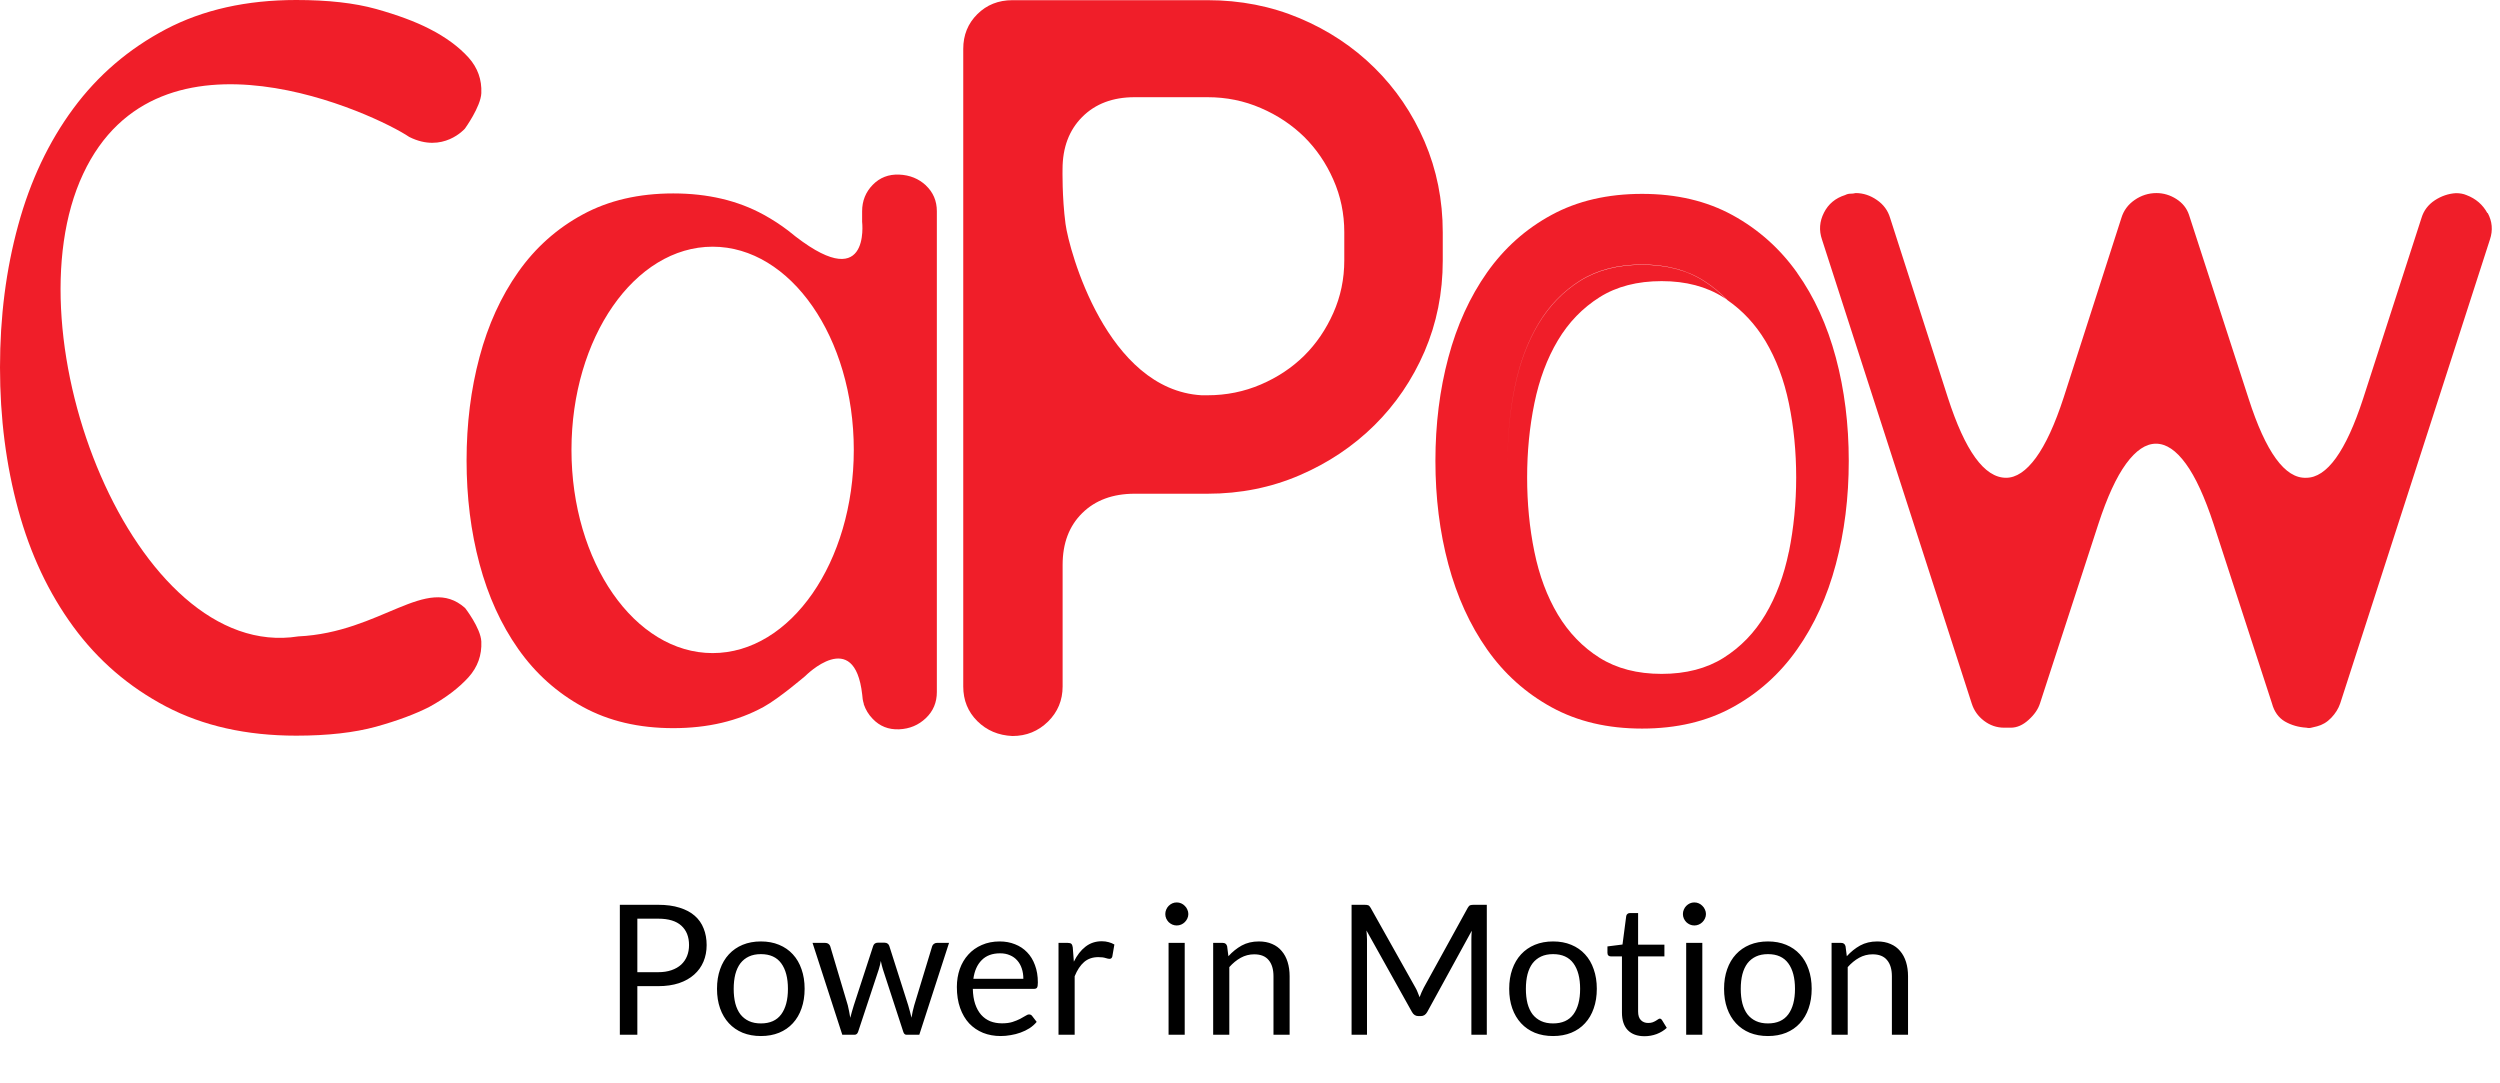 <svg xmlns="http://www.w3.org/2000/svg" width="224" height="97" viewBox="0 0 224 97" fill="none"><path d="M41.658 54.466C38.21 51.413 34.163 56.676 26.728 57.021C12.057 59.367 0.628 30.114 7.45 15.579C14.265 1.044 33.75 10.292 36.666 12.269C39.701 13.795 41.658 11.522 41.658 11.522C41.658 11.522 43.075 9.561 43.127 8.348C43.179 7.135 42.802 6.074 41.983 5.158C41.111 4.194 39.937 3.326 38.468 2.579C37.213 1.936 35.618 1.342 33.691 0.803C31.756 0.265 29.372 0 26.544 0C22.077 0 18.186 0.876 14.863 2.619C11.54 4.371 8.779 6.733 6.571 9.722C4.364 12.711 2.717 16.19 1.632 20.167C0.539 24.152 0 28.394 0 32.918C0 37.441 0.546 41.683 1.632 45.669C2.717 49.654 4.371 53.149 6.571 56.154C8.779 59.167 11.54 61.545 14.863 63.296C18.186 65.04 22.077 65.916 26.544 65.916C29.372 65.916 31.756 65.642 33.691 65.112C35.625 64.574 37.213 63.979 38.468 63.337C39.937 62.533 41.111 61.641 41.983 60.677C42.802 59.761 43.179 58.701 43.127 57.487C43.075 56.274 41.658 54.458 41.658 54.458V54.466Z" fill="#F01E29"></path><path d="M222.872 19.099C222.458 18.335 221.831 17.797 221.004 17.484C220.723 17.363 220.413 17.307 220.051 17.307C219.379 17.347 218.744 17.564 218.154 17.95C217.563 18.343 217.164 18.866 216.965 19.532L211.737 35.714C210.194 40.446 208.489 42.809 206.635 42.809C204.738 42.889 203.018 40.519 201.474 35.714L196.129 19.235C195.929 18.649 195.553 18.183 194.999 17.829C194.445 17.476 193.847 17.299 193.22 17.299C192.511 17.299 191.854 17.508 191.263 17.918C190.672 18.327 190.274 18.866 190.074 19.532L184.913 35.593C184.123 38.02 183.289 39.828 182.418 41.017C181.546 42.206 180.653 42.809 179.745 42.809C177.803 42.809 176.068 40.406 174.517 35.593L169.356 19.532C169.157 18.866 168.765 18.327 168.167 17.918C167.577 17.508 166.942 17.299 166.27 17.299C166.115 17.339 165.952 17.355 165.797 17.355C165.642 17.355 165.48 17.395 165.325 17.476C164.454 17.749 163.819 18.279 163.427 19.058C163.029 19.838 162.969 20.641 163.25 21.461L176.666 63.032C176.865 63.658 177.227 64.172 177.766 64.582C178.298 64.992 178.903 65.201 179.575 65.201H180.166C180.719 65.201 181.251 64.968 181.768 64.494C182.285 64.028 182.617 63.538 182.779 63.032L188.007 46.971C188.797 44.544 189.631 42.736 190.502 41.547C191.374 40.358 192.26 39.755 193.175 39.755C194.091 39.755 194.977 40.35 195.848 41.547C196.719 42.736 197.546 44.544 198.344 46.971L203.571 63.032C203.771 63.771 204.155 64.309 204.73 64.647C205.306 64.976 205.949 65.161 206.658 65.201C206.813 65.241 206.96 65.241 207.101 65.201C207.241 65.161 207.403 65.121 207.603 65.08C208.075 64.96 208.503 64.711 208.88 64.317C209.257 63.923 209.522 63.498 209.685 63.023L223.101 21.453C223.374 20.633 223.307 19.838 222.894 19.075L222.872 19.099Z" fill="#F01E29"></path><path d="M161.019 24.433C159.476 22.264 157.549 20.545 155.231 19.275C152.912 18.006 150.217 17.371 147.131 17.371C144.045 17.371 141.342 17.998 139.031 19.251C136.713 20.505 134.786 22.224 133.243 24.409C131.7 26.603 130.54 29.142 129.772 32.034C128.997 34.927 128.613 38.012 128.613 41.298C128.613 44.584 128.997 47.669 129.772 50.562C130.548 53.454 131.7 55.993 133.243 58.187C134.786 60.38 136.713 62.108 139.031 63.377C141.35 64.647 144.045 65.281 147.131 65.281C150.217 65.281 152.92 64.647 155.231 63.377C157.549 62.108 159.476 60.38 161.019 58.187C162.563 56.001 163.722 53.454 164.49 50.562C165.265 47.669 165.649 44.584 165.649 41.298C165.649 38.012 165.265 34.927 164.49 32.034C163.714 29.142 162.563 26.611 161.019 24.442V24.433ZM160.281 49.437C159.845 51.566 159.144 53.446 158.177 55.069C157.21 56.692 155.962 57.978 154.433 58.942C152.912 59.898 151.059 60.38 148.881 60.38C146.703 60.38 144.857 59.898 143.329 58.942C141.808 57.986 140.56 56.692 139.585 55.069C138.618 53.446 137.916 51.574 137.481 49.437C137.045 47.308 136.831 45.09 136.831 42.784C136.831 40.478 137.045 38.261 137.481 36.132C137.916 34.003 138.618 32.123 139.585 30.5C140.552 28.877 141.8 27.591 143.329 26.627C144.85 25.671 146.703 25.189 148.881 25.189C151.059 25.189 152.905 25.679 154.433 26.651C154.515 26.707 154.596 26.764 154.684 26.82C154.079 26.201 153.414 25.655 152.683 25.189C151.162 24.209 149.309 23.726 147.131 23.726C144.953 23.726 143.107 24.209 141.579 25.165C140.058 26.121 138.81 27.414 137.835 29.037C136.868 30.66 136.167 32.532 135.731 34.669C135.295 36.799 135.081 39.008 135.081 41.314C135.081 41.314 135.081 41.306 135.081 41.298C135.081 38.992 135.295 36.775 135.731 34.645C136.167 32.516 136.868 30.636 137.835 29.013C138.803 27.39 140.05 26.105 141.579 25.14C143.1 24.184 144.953 23.702 147.131 23.702C149.309 23.702 151.155 24.192 152.683 25.165C153.451 25.655 154.153 26.233 154.78 26.892C156.146 27.84 157.283 29.061 158.184 30.556C159.151 32.179 159.853 34.043 160.288 36.156C160.724 38.269 160.938 40.478 160.938 42.784C160.938 45.09 160.717 47.308 160.288 49.437H160.281Z" fill="#F01E29"></path><path d="M129.271 20.825C129.271 17.917 128.725 15.209 127.639 12.678C126.547 10.147 125.055 7.946 123.143 6.066C121.238 4.186 119.001 2.707 116.446 1.631C113.884 0.554 111.137 0.016 108.199 0.016H90.715C89.459 0.016 88.411 0.433 87.569 1.269C86.728 2.105 86.307 3.141 86.307 4.378V61.504C86.307 62.742 86.728 63.778 87.569 64.614C88.411 65.449 89.459 65.891 90.715 65.947C91.97 65.947 93.026 65.513 93.904 64.654C94.775 63.794 95.211 62.742 95.211 61.504V50.609C95.211 48.673 95.794 47.13 96.968 45.973C98.142 44.816 99.708 44.238 101.664 44.238H108.199C111.137 44.238 113.891 43.684 116.446 42.583C119.008 41.482 121.238 39.988 123.143 38.108C125.048 36.227 126.547 34.018 127.639 31.495C128.725 28.964 129.271 26.248 129.271 23.348V20.849V20.825ZM120.448 23.324C120.448 24.995 120.123 26.562 119.466 28.04C118.809 29.519 117.938 30.796 116.852 31.873C115.759 32.949 114.467 33.809 112.968 34.452C111.47 35.094 109.875 35.416 108.191 35.416H107.66C99.176 34.918 95.787 22.44 95.47 20.054C95.152 17.668 95.204 15.161 95.204 15.161C95.204 13.225 95.787 11.666 96.961 10.485C98.135 9.304 99.7 8.709 101.657 8.709H108.191C109.882 8.709 111.47 9.03 112.968 9.681C114.467 10.324 115.759 11.192 116.852 12.26C117.938 13.337 118.816 14.614 119.466 16.093C120.123 17.571 120.448 19.146 120.448 20.809V23.308V23.324Z" fill="#F01E29"></path><path d="M82.968 16.616C82.311 16.006 81.513 15.684 80.568 15.644C79.623 15.604 78.833 15.909 78.198 16.56C77.563 17.211 77.246 17.998 77.246 18.93V19.87C77.246 19.87 78.072 26.812 70.615 20.658C69.928 20.136 69.198 19.661 68.422 19.236C66.104 17.966 63.409 17.331 60.322 17.331C57.236 17.331 54.534 17.958 52.223 19.212C49.904 20.465 47.977 22.184 46.434 24.37C44.891 26.563 43.732 29.102 42.964 31.994C42.189 34.887 41.805 37.972 41.805 41.258C41.805 44.544 42.189 47.63 42.964 50.522C43.739 53.415 44.891 55.953 46.434 58.147C47.977 60.34 49.904 62.068 52.223 63.337C54.541 64.607 57.236 65.242 60.322 65.242C63.409 65.242 66.111 64.607 68.422 63.337C69.803 62.582 72.158 60.565 72.158 60.565C72.158 60.565 76.559 56.122 77.253 62.228C77.268 62.518 77.312 62.791 77.393 63.048C77.393 63.12 77.393 63.161 77.393 63.161V63.096C77.556 63.578 77.814 64.02 78.191 64.406C78.826 65.073 79.616 65.386 80.561 65.346C81.506 65.306 82.303 64.968 82.96 64.342C83.617 63.715 83.942 62.936 83.942 62.004V18.93C83.942 17.998 83.61 17.227 82.96 16.616H82.968ZM63.852 58.517C56.867 58.517 51.204 50.361 51.204 40.31C51.204 30.259 56.867 22.104 63.852 22.104C70.837 22.104 76.5 30.259 76.5 40.31C76.5 50.361 70.837 58.517 63.852 58.517Z" fill="#F01E29"></path><path d="M57.106 88.359V92.715H55.538V81.07H58.975C59.712 81.07 60.351 81.156 60.893 81.33C61.44 81.498 61.892 81.739 62.25 82.053C62.608 82.367 62.873 82.746 63.046 83.191C63.225 83.635 63.315 84.131 63.315 84.678C63.315 85.219 63.22 85.715 63.03 86.165C62.84 86.615 62.562 87.002 62.193 87.327C61.83 87.652 61.378 87.907 60.836 88.091C60.294 88.27 59.674 88.359 58.975 88.359H57.106ZM57.106 87.108H58.975C59.425 87.108 59.82 87.048 60.161 86.929C60.508 86.81 60.798 86.644 61.031 86.433C61.264 86.216 61.44 85.959 61.559 85.661C61.678 85.363 61.738 85.035 61.738 84.678C61.738 83.936 61.508 83.356 61.047 82.939C60.592 82.522 59.901 82.313 58.975 82.313H57.106V87.108ZM68.177 84.353C68.778 84.353 69.32 84.453 69.802 84.653C70.29 84.854 70.702 85.138 71.038 85.507C71.379 85.875 71.639 86.322 71.818 86.847C72.002 87.368 72.094 87.95 72.094 88.595C72.094 89.245 72.002 89.83 71.818 90.35C71.639 90.87 71.379 91.314 71.038 91.683C70.702 92.051 70.29 92.336 69.802 92.536C69.32 92.731 68.778 92.829 68.177 92.829C67.576 92.829 67.031 92.731 66.544 92.536C66.061 92.336 65.65 92.051 65.308 91.683C64.967 91.314 64.704 90.87 64.52 90.35C64.336 89.83 64.244 89.245 64.244 88.595C64.244 87.95 64.336 87.368 64.52 86.847C64.704 86.322 64.967 85.875 65.308 85.507C65.65 85.138 66.061 84.854 66.544 84.653C67.031 84.453 67.576 84.353 68.177 84.353ZM68.177 91.699C68.99 91.699 69.597 91.428 69.997 90.886C70.398 90.339 70.599 89.578 70.599 88.603C70.599 87.622 70.398 86.858 69.997 86.311C69.597 85.764 68.99 85.49 68.177 85.49C67.765 85.49 67.408 85.561 67.104 85.702C66.801 85.843 66.546 86.046 66.341 86.311C66.14 86.577 65.988 86.904 65.885 87.294C65.788 87.679 65.739 88.115 65.739 88.603C65.739 89.09 65.788 89.527 65.885 89.911C65.988 90.296 66.14 90.621 66.341 90.886C66.546 91.146 66.801 91.347 67.104 91.488C67.408 91.629 67.765 91.699 68.177 91.699ZM72.804 84.483H73.941C74.061 84.483 74.158 84.513 74.234 84.572C74.31 84.632 74.361 84.702 74.388 84.783L75.965 90.082C76.008 90.277 76.049 90.466 76.087 90.651C76.125 90.829 76.157 91.011 76.184 91.195C76.228 91.011 76.276 90.829 76.331 90.651C76.385 90.466 76.442 90.277 76.501 90.082L78.24 84.751C78.267 84.67 78.314 84.602 78.379 84.548C78.449 84.494 78.536 84.466 78.638 84.466H79.264C79.373 84.466 79.462 84.494 79.532 84.548C79.603 84.602 79.652 84.67 79.679 84.751L81.377 90.082C81.437 90.272 81.488 90.458 81.532 90.643C81.58 90.827 81.626 91.008 81.67 91.187C81.697 91.008 81.732 90.821 81.775 90.626C81.819 90.431 81.865 90.25 81.913 90.082L83.522 84.783C83.55 84.697 83.601 84.626 83.677 84.572C83.753 84.513 83.842 84.483 83.945 84.483H85.034L82.369 92.715H81.223C81.082 92.715 80.984 92.623 80.93 92.439L79.11 86.856C79.067 86.731 79.031 86.606 79.004 86.482C78.977 86.352 78.95 86.225 78.923 86.1C78.896 86.225 78.869 86.352 78.842 86.482C78.815 86.612 78.779 86.739 78.736 86.864L76.891 92.439C76.832 92.623 76.721 92.715 76.558 92.715H75.469L72.804 84.483ZM89.579 84.353C90.072 84.353 90.527 84.437 90.944 84.605C91.361 84.767 91.722 85.005 92.025 85.32C92.328 85.629 92.564 86.013 92.732 86.474C92.905 86.929 92.992 87.449 92.992 88.034C92.992 88.261 92.968 88.413 92.919 88.489C92.87 88.565 92.778 88.603 92.642 88.603H87.165C87.176 89.123 87.246 89.575 87.376 89.96C87.507 90.345 87.685 90.667 87.913 90.927C88.14 91.182 88.411 91.374 88.725 91.504C89.04 91.629 89.392 91.691 89.782 91.691C90.145 91.691 90.457 91.65 90.716 91.569C90.982 91.482 91.21 91.39 91.399 91.293C91.589 91.195 91.746 91.106 91.871 91.025C92.001 90.938 92.112 90.894 92.204 90.894C92.323 90.894 92.415 90.941 92.48 91.033L92.886 91.561C92.707 91.778 92.493 91.967 92.244 92.13C91.995 92.287 91.727 92.417 91.44 92.52C91.158 92.623 90.865 92.699 90.562 92.747C90.259 92.802 89.958 92.829 89.66 92.829C89.091 92.829 88.566 92.734 88.084 92.544C87.607 92.349 87.192 92.067 86.84 91.699C86.493 91.325 86.223 90.865 86.028 90.317C85.832 89.77 85.735 89.142 85.735 88.432C85.735 87.858 85.822 87.322 85.995 86.823C86.174 86.325 86.428 85.894 86.759 85.531C87.089 85.163 87.493 84.876 87.97 84.67C88.447 84.458 88.983 84.353 89.579 84.353ZM89.611 85.417C88.912 85.417 88.362 85.62 87.962 86.027C87.561 86.428 87.311 86.986 87.214 87.701H91.692C91.692 87.365 91.646 87.059 91.553 86.782C91.461 86.501 91.326 86.26 91.147 86.059C90.968 85.853 90.749 85.696 90.489 85.588C90.234 85.474 89.942 85.417 89.611 85.417ZM94.843 92.715V84.483H95.672C95.829 84.483 95.938 84.513 95.997 84.572C96.057 84.632 96.098 84.735 96.119 84.881L96.217 86.165C96.499 85.591 96.845 85.144 97.257 84.824C97.674 84.499 98.162 84.336 98.72 84.336C98.947 84.336 99.153 84.364 99.337 84.418C99.522 84.466 99.692 84.537 99.849 84.629L99.662 85.71C99.624 85.845 99.54 85.913 99.41 85.913C99.335 85.913 99.218 85.889 99.061 85.84C98.904 85.786 98.684 85.759 98.403 85.759C97.899 85.759 97.476 85.905 97.135 86.197C96.799 86.49 96.517 86.915 96.29 87.473V92.715H94.843ZM106.15 84.483V92.715H104.704V84.483H106.15ZM106.475 81.898C106.475 82.039 106.445 82.172 106.386 82.297C106.332 82.416 106.256 82.524 106.158 82.622C106.066 82.714 105.958 82.787 105.833 82.841C105.709 82.895 105.576 82.922 105.435 82.922C105.294 82.922 105.161 82.895 105.037 82.841C104.918 82.787 104.809 82.714 104.712 82.622C104.62 82.524 104.547 82.416 104.492 82.297C104.438 82.172 104.411 82.039 104.411 81.898C104.411 81.758 104.438 81.625 104.492 81.5C104.547 81.37 104.62 81.259 104.712 81.167C104.809 81.07 104.918 80.994 105.037 80.94C105.161 80.885 105.294 80.858 105.435 80.858C105.576 80.858 105.709 80.885 105.833 80.94C105.958 80.994 106.066 81.07 106.158 81.167C106.256 81.259 106.332 81.37 106.386 81.5C106.445 81.625 106.475 81.758 106.475 81.898ZM108.7 92.715V84.483H109.561C109.767 84.483 109.897 84.583 109.951 84.783L110.065 85.677C110.422 85.282 110.821 84.962 111.259 84.718C111.704 84.475 112.216 84.353 112.795 84.353C113.245 84.353 113.641 84.428 113.982 84.58C114.329 84.727 114.616 84.938 114.843 85.214C115.076 85.485 115.252 85.813 115.371 86.197C115.491 86.582 115.55 87.007 115.55 87.473V92.715H114.104V87.473C114.104 86.85 113.96 86.368 113.673 86.027C113.391 85.68 112.958 85.507 112.373 85.507C111.945 85.507 111.544 85.61 111.17 85.816C110.802 86.021 110.46 86.3 110.146 86.653V92.715H108.7ZM126.83 88.505C126.906 88.635 126.971 88.773 127.025 88.92C127.085 89.061 127.142 89.204 127.196 89.35C127.25 89.199 127.307 89.055 127.367 88.92C127.426 88.779 127.494 88.638 127.57 88.497L131.511 81.338C131.581 81.213 131.655 81.137 131.73 81.11C131.806 81.083 131.915 81.07 132.056 81.07H133.218V92.715H131.836V84.158C131.836 84.044 131.839 83.922 131.844 83.792C131.85 83.662 131.858 83.529 131.869 83.394L127.879 90.675C127.743 90.919 127.553 91.041 127.31 91.041H127.082C126.838 91.041 126.649 90.919 126.513 90.675L122.434 83.369C122.45 83.51 122.461 83.648 122.466 83.784C122.477 83.919 122.483 84.044 122.483 84.158V92.715H121.101V81.07H122.263C122.404 81.07 122.512 81.083 122.588 81.11C122.664 81.137 122.737 81.213 122.808 81.338L126.83 88.505ZM139.157 84.353C139.758 84.353 140.3 84.453 140.782 84.653C141.27 84.854 141.681 85.138 142.017 85.507C142.359 85.875 142.619 86.322 142.797 86.847C142.982 87.368 143.074 87.95 143.074 88.595C143.074 89.245 142.982 89.83 142.797 90.35C142.619 90.87 142.359 91.314 142.017 91.683C141.681 92.051 141.27 92.336 140.782 92.536C140.3 92.731 139.758 92.829 139.157 92.829C138.555 92.829 138.011 92.731 137.523 92.536C137.041 92.336 136.629 92.051 136.288 91.683C135.947 91.314 135.684 90.87 135.5 90.35C135.316 89.83 135.224 89.245 135.224 88.595C135.224 87.95 135.316 87.368 135.5 86.847C135.684 86.322 135.947 85.875 136.288 85.507C136.629 85.138 137.041 84.854 137.523 84.653C138.011 84.453 138.555 84.353 139.157 84.353ZM139.157 91.699C139.969 91.699 140.576 91.428 140.977 90.886C141.378 90.339 141.579 89.578 141.579 88.603C141.579 87.622 141.378 86.858 140.977 86.311C140.576 85.764 139.969 85.49 139.157 85.49C138.745 85.49 138.388 85.561 138.084 85.702C137.781 85.843 137.526 86.046 137.32 86.311C137.12 86.577 136.968 86.904 136.865 87.294C136.768 87.679 136.719 88.115 136.719 88.603C136.719 89.09 136.768 89.527 136.865 89.911C136.968 90.296 137.12 90.621 137.32 90.886C137.526 91.146 137.781 91.347 138.084 91.488C138.388 91.629 138.745 91.699 139.157 91.699ZM147.351 92.845C146.701 92.845 146.2 92.663 145.848 92.3C145.501 91.937 145.327 91.415 145.327 90.732V85.694H144.336C144.249 85.694 144.176 85.669 144.117 85.62C144.057 85.566 144.027 85.485 144.027 85.377V84.8L145.376 84.629L145.709 82.085C145.72 82.004 145.755 81.939 145.815 81.89C145.875 81.836 145.951 81.809 146.043 81.809H146.774V84.645H149.131V85.694H146.774V90.635C146.774 90.981 146.858 91.239 147.026 91.406C147.194 91.574 147.411 91.658 147.676 91.658C147.828 91.658 147.958 91.639 148.066 91.602C148.18 91.558 148.277 91.512 148.359 91.463C148.44 91.415 148.508 91.371 148.562 91.333C148.621 91.29 148.673 91.268 148.716 91.268C148.792 91.268 148.86 91.314 148.919 91.406L149.342 92.097C149.093 92.33 148.792 92.514 148.44 92.65C148.088 92.78 147.725 92.845 147.351 92.845ZM152.528 84.483V92.715H151.082V84.483H152.528ZM152.853 81.898C152.853 82.039 152.824 82.172 152.764 82.297C152.71 82.416 152.634 82.524 152.536 82.622C152.444 82.714 152.336 82.787 152.211 82.841C152.087 82.895 151.954 82.922 151.813 82.922C151.672 82.922 151.54 82.895 151.415 82.841C151.296 82.787 151.187 82.714 151.09 82.622C150.998 82.524 150.925 82.416 150.871 82.297C150.816 82.172 150.789 82.039 150.789 81.898C150.789 81.758 150.816 81.625 150.871 81.5C150.925 81.37 150.998 81.259 151.09 81.167C151.187 81.07 151.296 80.994 151.415 80.94C151.54 80.885 151.672 80.858 151.813 80.858C151.954 80.858 152.087 80.885 152.211 80.94C152.336 80.994 152.444 81.07 152.536 81.167C152.634 81.259 152.71 81.37 152.764 81.5C152.824 81.625 152.853 81.758 152.853 81.898ZM158.41 84.353C159.011 84.353 159.553 84.453 160.035 84.653C160.522 84.854 160.934 85.138 161.27 85.507C161.611 85.875 161.871 86.322 162.05 86.847C162.234 87.368 162.327 87.95 162.327 88.595C162.327 89.245 162.234 89.83 162.05 90.35C161.871 90.87 161.611 91.314 161.27 91.683C160.934 92.051 160.522 92.336 160.035 92.536C159.553 92.731 159.011 92.829 158.41 92.829C157.808 92.829 157.264 92.731 156.776 92.536C156.294 92.336 155.882 92.051 155.541 91.683C155.2 91.314 154.937 90.87 154.753 90.35C154.568 89.83 154.476 89.245 154.476 88.595C154.476 87.95 154.568 87.368 154.753 86.847C154.937 86.322 155.2 85.875 155.541 85.507C155.882 85.138 156.294 84.854 156.776 84.653C157.264 84.453 157.808 84.353 158.41 84.353ZM158.41 91.699C159.222 91.699 159.829 91.428 160.23 90.886C160.631 90.339 160.831 89.578 160.831 88.603C160.831 87.622 160.631 86.858 160.23 86.311C159.829 85.764 159.222 85.49 158.41 85.49C157.998 85.49 157.64 85.561 157.337 85.702C157.034 85.843 156.779 86.046 156.573 86.311C156.373 86.577 156.221 86.904 156.118 87.294C156.02 87.679 155.972 88.115 155.972 88.603C155.972 89.09 156.02 89.527 156.118 89.911C156.221 90.296 156.373 90.621 156.573 90.886C156.779 91.146 157.034 91.347 157.337 91.488C157.64 91.629 157.998 91.699 158.41 91.699ZM164.109 92.715V84.483H164.97C165.176 84.483 165.306 84.583 165.36 84.783L165.474 85.677C165.832 85.282 166.23 84.962 166.669 84.718C167.113 84.475 167.625 84.353 168.205 84.353C168.654 84.353 169.05 84.428 169.391 84.58C169.738 84.727 170.025 84.938 170.253 85.214C170.486 85.485 170.662 85.813 170.781 86.197C170.9 86.582 170.96 87.007 170.96 87.473V92.715H169.513V87.473C169.513 86.85 169.369 86.368 169.082 86.027C168.801 85.68 168.367 85.507 167.782 85.507C167.354 85.507 166.953 85.61 166.579 85.816C166.211 86.021 165.87 86.3 165.555 86.653V92.715H164.109Z" fill="black"></path></svg>